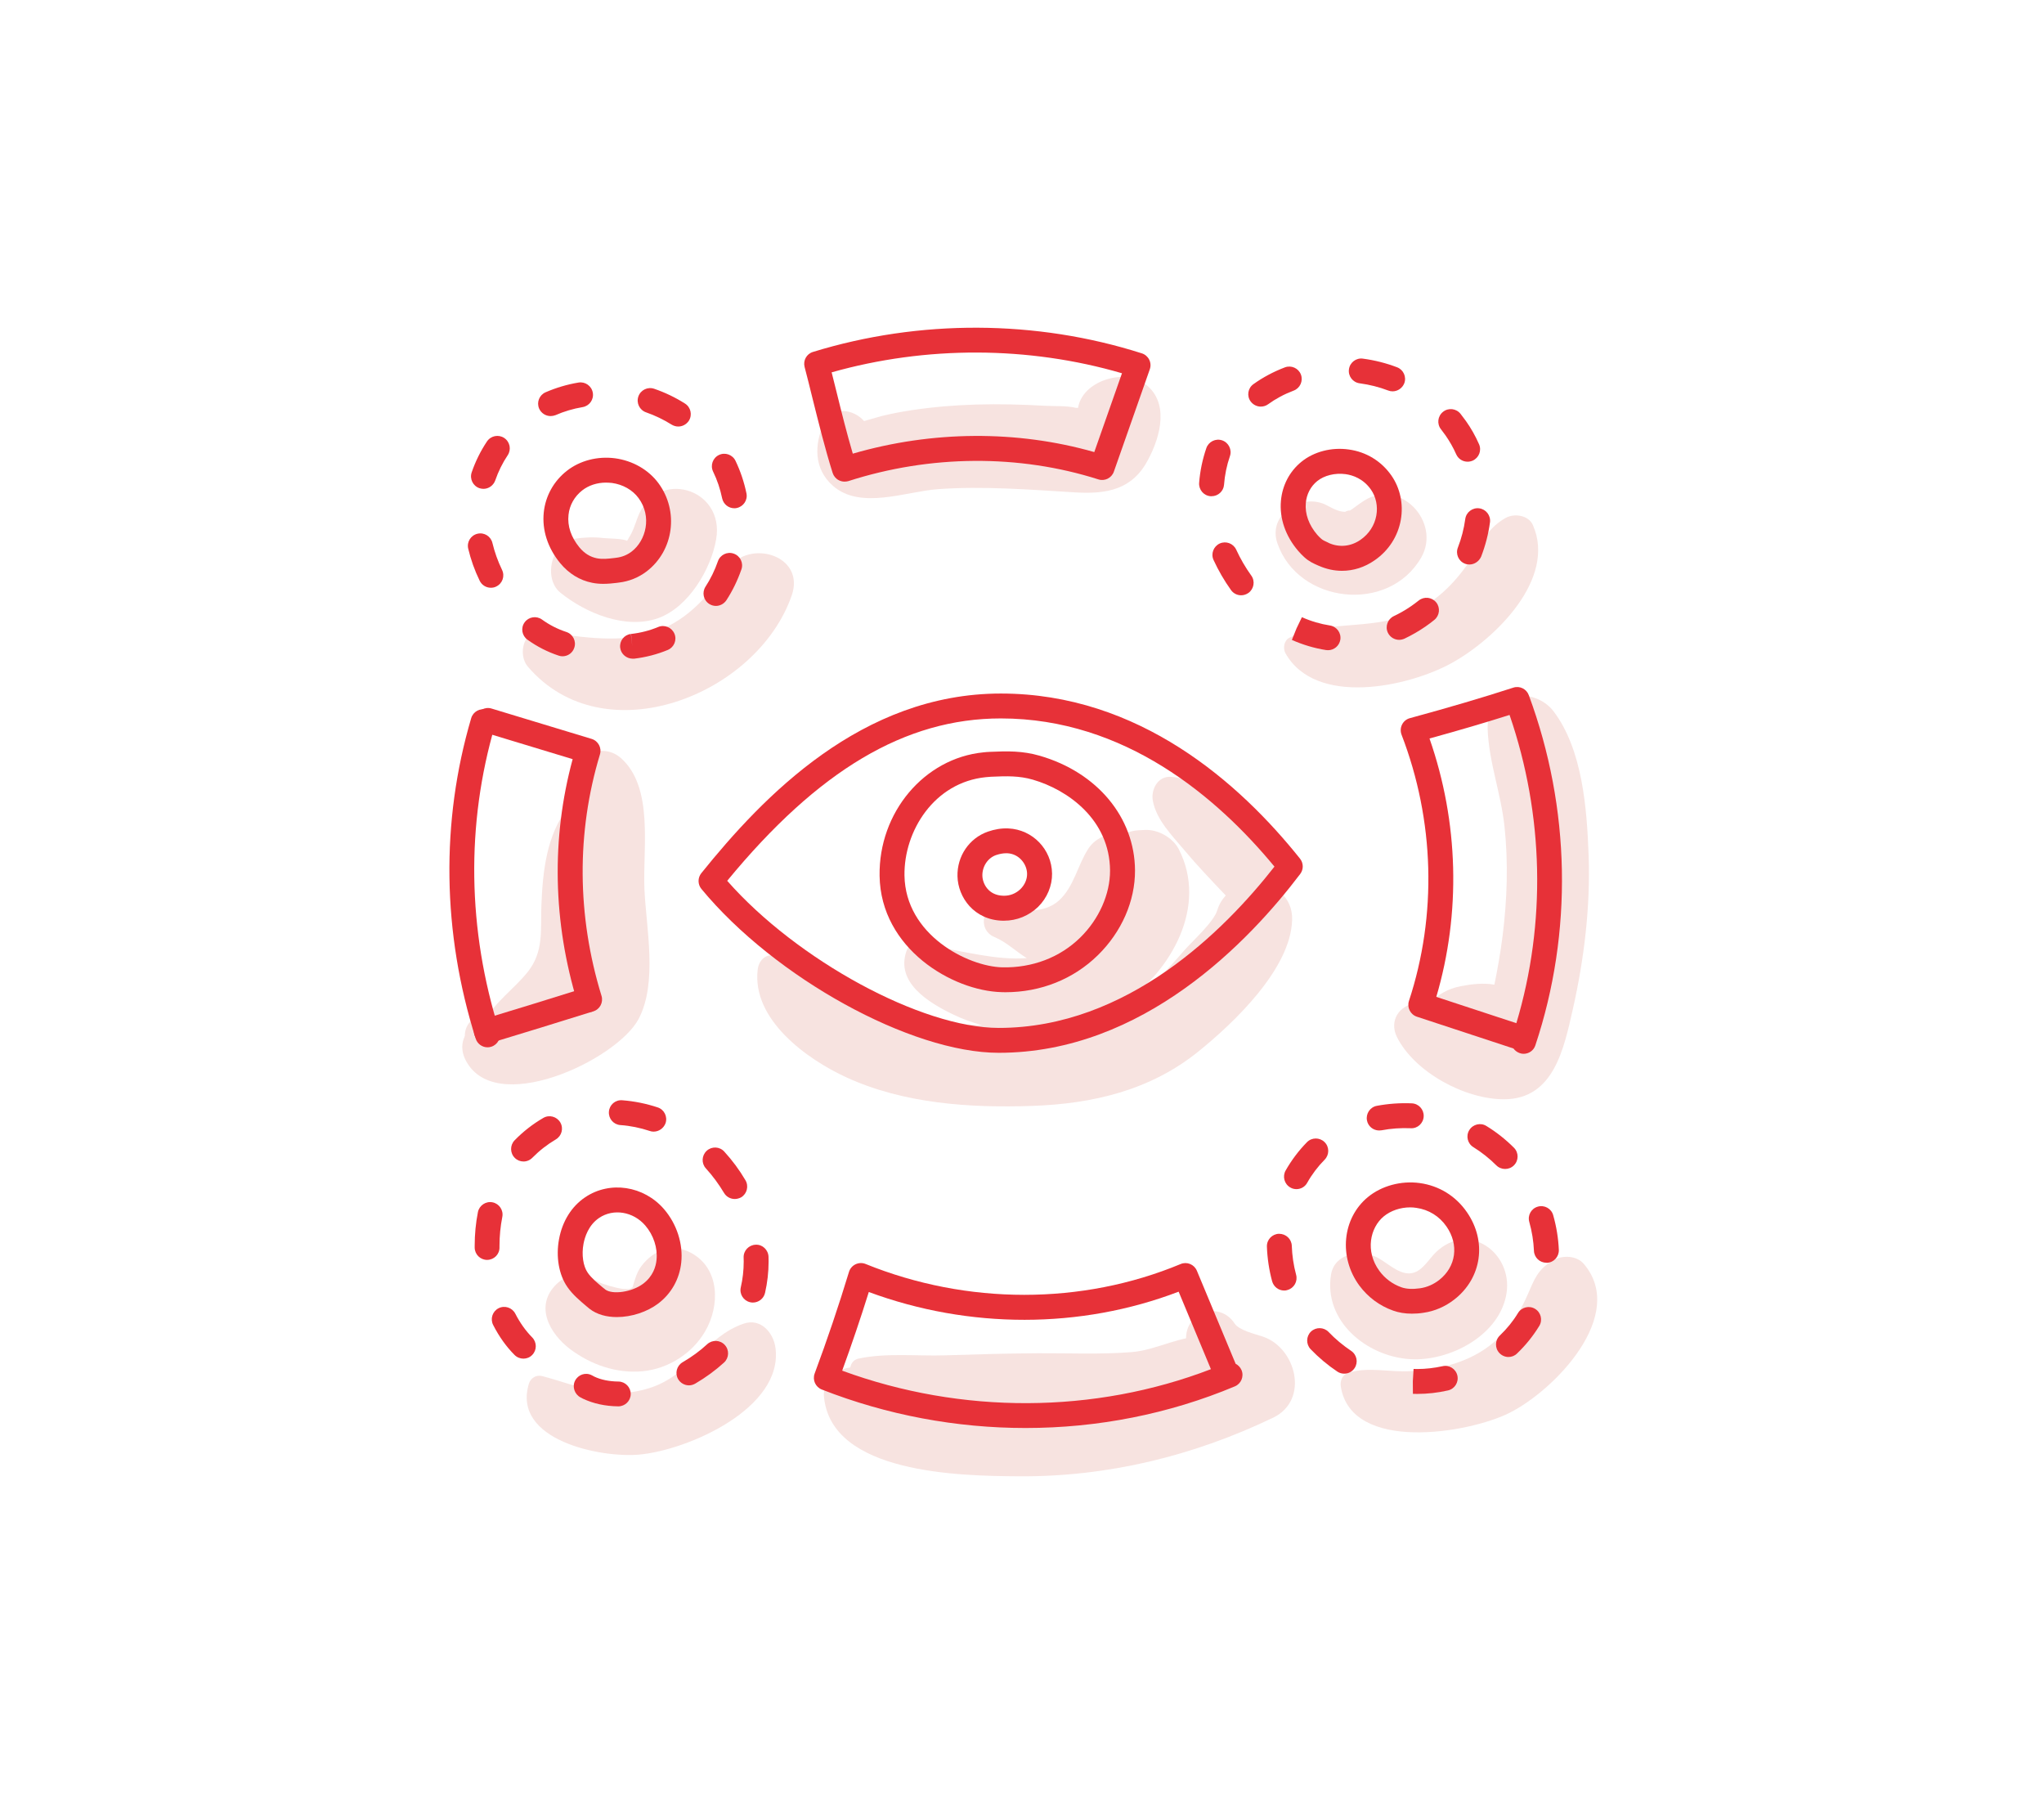 <svg width="680" height="600" viewBox="0 0 680 600" fill="none" xmlns="http://www.w3.org/2000/svg">
<path d="M212.12 172.145C211.237 174.519 210.575 176.809 209.167 178.934C209.029 179.266 208.836 179.569 208.616 179.873C206.932 179.072 202.047 179.128 200.778 178.962C197.411 178.576 194.568 178.714 191.201 179.183C183.474 180.259 180.549 192.374 186.455 197.149C194.927 203.993 208.229 209.457 218.992 205.594C228.983 202.006 236.544 189.394 238.255 179.348C241.208 162.183 218.247 155.642 212.12 172.145Z" fill="#F7E3E0"/>
<path d="M230.005 416.772C223.74 413.322 217.42 415.778 213.364 421.132C211.846 423.147 211.156 425.741 210.438 428.17C210.024 428.335 209.583 428.584 209.859 428.584C208.147 428.915 206.961 428.722 205.167 428.335C203.594 427.977 202.021 427.507 200.475 426.983C198.323 426.265 194.901 423.313 199.592 427.093C195.259 423.588 189.464 422.926 185.159 427.093C177.652 434.379 182.896 443.597 189.629 448.702C196.584 453.946 205.195 456.954 213.971 456.071C222.36 455.215 230.309 450.193 234.586 442.824C239.526 434.379 239.554 422.015 230.005 416.772Z" fill="#F7E3E0"/>
<path d="M214.384 295.561C213.832 282.011 217.558 261.864 206.546 252.122C203.234 249.197 198.101 248.755 194.845 252.122C189.463 257.669 188.828 262.306 188.966 268.653C181.846 277.595 180.549 289.876 180.107 301.191C179.804 309.25 180.991 316.508 175.526 323.324C170.862 329.12 165.011 332.901 161.258 339.552C161.065 339.883 160.955 340.242 160.872 340.573C155.049 341.208 152.234 346.838 154.662 352.109C163.963 372.09 205.111 352.661 212.424 338.972C218.882 326.829 214.936 308.615 214.384 295.561Z" fill="#F7E3E0"/>
<path d="M380.384 127.298C373.623 122.689 360.1 126.719 358.637 135.688C358.389 135.66 358.141 135.66 357.892 135.633C354.719 134.915 350.91 135.136 347.681 134.97C340.009 134.529 332.337 134.336 324.665 134.556C317.517 134.777 310.369 135.357 303.304 136.433C299.937 136.93 296.681 137.565 293.369 138.365C291.409 138.945 289.422 139.496 287.463 140.048C283.986 136.047 276.81 134.915 274.133 140.711C270.849 147.831 270.711 155.945 277.086 161.575C286.249 169.661 301.4 163.479 311.942 162.706C327.231 161.602 342.603 162.872 357.865 163.782C368.269 164.39 376.742 162.844 381.93 152.937C386.18 144.988 389.271 133.342 380.384 127.298Z" fill="#F7E3E0"/>
<path d="M453.877 166.485C451.642 167.892 450.207 169.217 448.661 170.073C449.903 169.383 447.364 170.1 447.612 170.238C445.625 170.266 443.97 169.438 441.375 168.058C433.317 163.78 421.615 170.956 424.955 180.67C431.827 200.734 461.936 204.294 472.809 185.445C479.543 173.688 465.827 158.978 453.877 166.485Z" fill="#F7E3E0"/>
<path d="M528.501 284.411C527.921 268.901 526.486 249.334 516.855 236.612C510.424 228.139 494.418 229.685 494.914 242.545C495.328 253.557 499.358 263.934 500.517 274.89C501.814 286.95 501.4 299.286 499.882 311.319C499.192 316.756 498.254 322.165 497.15 327.519C493.507 326.857 489.56 327.326 486 328.016C481.474 328.899 478.659 330.748 475.596 333.535C474.188 333.48 472.753 333.508 471.235 333.673C465.467 334.28 462.045 339.551 464.75 344.961C470.601 356.607 487.38 365.714 500.489 365.631C516.965 365.521 520.304 348.631 523.23 335.771C527.011 319.046 529.135 301.577 528.501 284.411Z" fill="#F7E3E0"/>
<path d="M420.014 444.535C417.475 443.707 412.176 442.438 410.741 440.23C406.022 432.889 395.01 435.952 394.596 444.618C394.486 447.102 394.514 449.53 394.762 451.821C360.872 464.24 319.31 468.021 286.137 455.271C280.645 453.173 273.58 458.638 274.105 464.433C276.395 490.237 319.393 490.899 338.794 491.037C368.406 491.258 396.97 484.304 423.574 471.526C435.717 465.648 431.191 448.178 420.014 444.535Z" fill="#F7E3E0"/>
<path d="M477.804 416.411C475.182 418.895 473.057 423.228 469.139 423.532C464.971 423.835 461.135 419.558 457.548 417.957C452.304 415.611 443.969 416.936 442.81 423.946C440.299 439.345 454.539 451.129 469.056 452.068C482.192 452.923 499.082 444.147 501.207 430.045C503.222 416.798 488.76 406.062 477.804 416.411Z" fill="#F7E3E0"/>
<path d="M426.196 297.051C426.306 296.913 426.444 296.802 426.554 296.664C431.522 290.206 428.983 282.81 423.05 278.256C417.696 274.144 412.369 270.005 406.767 266.251C401.44 262.691 396.114 258.855 389.574 258.386C385.185 258.055 382.84 262.636 383.53 266.334C384.689 272.709 389.987 277.98 394.017 282.783C398.377 287.998 403.096 292.911 407.788 297.851C406.574 299.148 405.58 300.749 404.973 302.736C403.759 306.765 396.611 313.057 393.658 316.479C389.159 321.695 384.275 326.994 378.617 330.996C376.879 332.238 375.085 333.314 373.236 334.252C389.877 322.827 401.827 301.356 392.168 282.479C390.181 278.615 385.268 275.856 380.963 276.049C380.218 276.076 379.473 276.131 378.728 276.159C377.127 276.242 375.554 276.656 374.091 277.373C369.675 276.683 364.708 278.256 362.086 282.258C358.471 287.778 357.284 295.063 352.206 299.59C347.404 303.922 339.346 303.288 333.55 301.659C326.954 299.783 324.829 309.166 330.79 311.65C334.958 313.388 337.938 316.479 341.609 318.687C331.039 319.46 320.496 316.259 309.926 314.741C307.387 311.898 302.861 312.588 301.537 316.424C297.977 326.773 308.795 333.397 316.909 337.343C320.027 338.861 323.366 340.075 326.761 341.014C314.066 340.627 301.426 339.137 289.476 334.501C278.465 330.223 269.247 321.143 257.987 317.914C254.786 317.004 252.44 319.488 252.082 322.413C250.039 339.082 268.392 352.301 281.639 358.373C300.681 367.094 322.677 368.556 343.32 367.839C363.521 367.149 382.646 362.678 398.653 349.762C410.52 340.186 429.314 322.33 429.866 306.075C430.004 302.129 428.514 299.12 426.196 297.051Z" fill="#F7E3E0"/>
<path d="M169.675 344.381C169.785 345.181 169.84 345.65 169.868 345.844C169.868 345.347 169.813 344.878 169.675 344.381Z" fill="#F7E3E0"/>
<path d="M168.958 342.614C168.599 341.952 168.102 341.344 167.578 340.82C166.722 339.937 165.784 339.413 164.707 338.971C163.88 338.419 162.969 338.06 161.92 337.895C162.113 337.922 162.251 337.95 162.5 337.977C162.307 337.922 162.113 337.922 161.92 337.895C161.644 337.867 161.479 337.839 161.341 337.812C160.789 337.784 160.126 337.784 159.436 337.977C157.228 338.805 155.545 340.185 154.883 342.614C154.386 344.435 154.717 346.257 155.435 347.94C156.621 350.755 159.133 352.797 162.306 352.825C164.404 352.853 166.419 352.218 167.936 350.672C168.709 349.872 169.372 348.768 169.648 347.692C169.703 347.388 169.73 347.085 169.758 346.809C169.841 346.505 169.841 346.174 169.841 345.87C169.813 345.732 169.785 345.484 169.73 345.098C169.703 344.215 169.454 343.387 168.958 342.614Z" fill="#F7E3E0"/>
<path d="M161.341 337.815C161.038 337.787 161.01 337.76 161.341 337.815V337.815Z" fill="#F7E3E0"/>
<path d="M401.635 444.699C393.218 443.761 385.132 449.032 376.549 449.722C366.2 450.55 355.63 450.053 345.281 450.109C335.014 450.164 324.775 450.467 314.509 450.798C305.015 451.102 294.915 449.915 285.669 451.875C282.496 452.537 282.082 456.456 283.903 458.581C290.361 466.088 300.269 467.744 309.79 468.93C324.113 470.724 338.685 471 353.091 471.58C369.705 472.242 404.34 477.375 410.108 455.849C411.736 449.805 407.238 445.307 401.635 444.699Z" fill="#F7E3E0"/>
<path d="M242.175 189.09C235.027 198.942 227.962 207.304 215.764 210.809C204.587 214.011 191.754 211.582 180.384 210.147C173.981 209.346 172.243 217.791 175.582 221.71C201.027 251.488 251.945 231.176 263.398 198.031C268.007 184.729 249.378 179.127 242.175 189.09Z" fill="#F7E3E0"/>
<path d="M509.955 174.629C508.493 171.318 503.746 170.683 500.931 172.256C495.605 175.237 493.59 179.238 490.444 184.289C485.669 191.906 480.205 198.06 472.285 202.531C458.348 210.396 442.562 205.649 429.039 212.08C427.162 212.963 426.721 215.64 427.659 217.296C437.732 235.124 468.393 228.5 482.827 220.607C497.398 212.576 517.876 192.54 509.955 174.629Z" fill="#F7E3E0"/>
<path d="M526.928 420.412C524.554 417.597 519.918 417.431 516.882 419.115C511.556 422.095 510.452 425.517 508.133 430.816C504.739 438.544 499.992 445.029 492.734 449.527C485.614 453.915 477.335 455.626 469.083 456.068C462.266 456.454 455.312 454.578 448.743 456.537C446.618 457.172 445.735 459.159 446.066 461.229C449.626 483.252 488.539 476.766 502.145 469.95C517.241 462.388 541.361 437.412 526.928 420.412Z" fill="#F7E3E0"/>
<path d="M257.988 448.314C257.326 443.319 253.131 438.323 247.418 440.255C235.027 444.45 229.342 457.669 215.846 461.754C201.937 465.949 193.216 461.119 180.356 457.697C178.452 457.2 176.547 458.332 175.968 460.181C170.172 479.113 200.061 485.019 212.783 483.804C228.9 482.287 260.61 468.433 257.988 448.314Z" fill="#F7E3E0"/>
<path d="M332.254 350.176C303.055 350.176 257.767 325.228 233.343 295.67C232.101 294.153 232.074 291.972 233.316 290.427C253.959 264.789 286.717 230.678 332.971 230.678C379.004 230.678 412.48 260.539 432.489 285.597C433.675 287.088 433.703 289.157 432.571 290.675C415.737 312.891 380.384 350.176 332.254 350.176ZM241.926 292.966C265.108 319.322 306.505 341.897 332.281 341.897C375.058 341.897 407.43 309.414 423.988 288.247C404.946 265.175 374.202 238.957 332.971 238.957C301.206 238.957 272.229 256.15 241.926 292.966Z" fill="#E73138"/>
<path d="M334.462 330.027C334.048 330.027 333.606 330.028 333.192 330C316.854 329.558 292.982 315.539 292.623 291.308C292.292 270.223 307.471 252.202 327.148 250.242C327.838 250.16 328.556 250.104 329.273 250.077C335.207 249.801 340.202 249.718 345.915 251.374C365.04 256.921 377.486 271.879 377.597 289.486C377.652 299.67 373.154 309.964 365.233 317.719C357.092 325.695 346.218 330.027 334.462 330.027ZM329.687 258.356C329.108 258.384 328.556 258.439 328.004 258.494C310.755 260.205 300.682 276.46 300.903 291.198C301.206 310.957 321.932 321.445 333.413 321.748C343.376 321.969 352.621 318.492 359.41 311.813C365.619 305.714 369.318 297.407 369.29 289.542C369.18 272.707 355.381 262.744 343.597 259.322C339.098 258.025 334.986 258.108 329.687 258.356Z" fill="#E73138"/>
<path d="M333.992 306.236C333.854 306.236 333.716 306.236 333.578 306.236C324.03 306.016 318.703 298.454 318.538 291.472C318.372 284.765 322.429 278.804 328.611 276.624C330.901 275.824 333.192 275.437 335.483 275.548C343.514 275.907 349.889 282.502 349.999 290.561C350.054 294.618 348.371 298.647 345.39 301.6C342.327 304.581 338.298 306.236 333.992 306.236ZM334.737 283.8C333.661 283.8 332.53 284.02 331.371 284.407C328.611 285.373 326.762 288.188 326.817 291.251C326.872 293.873 328.776 297.819 333.772 297.93C335.952 298.012 338.022 297.184 339.54 295.667C340.919 294.287 341.72 292.465 341.692 290.644C341.665 287.498 339.126 283.993 335.096 283.8C334.986 283.8 334.875 283.8 334.737 283.8Z" fill="#E73138"/>
<path d="M341.194 474.97C318.205 474.97 295.106 470.692 273.387 462.164C271.289 461.336 270.24 458.99 271.013 456.865C275.208 445.606 279.044 434.235 282.439 423.058C282.77 421.954 283.57 421.016 284.619 420.519C285.668 420.022 286.882 419.967 287.958 420.409C321.738 434.097 359.961 434.097 392.774 420.436C394.872 419.553 397.3 420.547 398.184 422.672L411.072 453.609C411.927 454.05 412.617 454.768 413.031 455.706C413.914 457.804 412.921 460.232 410.823 461.115C388.883 470.333 365.094 474.97 341.194 474.97ZM280.176 455.9C319.944 470.499 364.128 470.278 402.848 455.403L392.112 429.626C359.547 442.073 322.455 442.101 289.034 429.737C286.33 438.403 283.349 447.179 280.176 455.9Z" fill="#E73138"/>
<path d="M506.893 350.506C506.451 350.506 506.01 350.451 505.596 350.285C504.713 349.981 503.995 349.429 503.498 348.739L471.375 338.169C469.195 337.452 468.035 335.106 468.725 332.953C478.136 304.335 477.253 272.873 466.269 244.365C465.855 243.261 465.91 242.047 466.435 240.998C466.959 239.949 467.897 239.176 469.029 238.873C482.303 235.258 493.232 232.029 503.443 228.717C505.568 228.027 507.831 229.131 508.604 231.228C522.513 268.761 523.314 310.103 510.784 347.691C510.232 349.402 508.632 350.506 506.893 350.506ZM477.833 331.574L504.464 340.322C514.427 307.067 513.627 270.997 502.201 237.797C494.115 240.363 485.477 242.902 475.569 245.634C485.284 273.48 486.057 303.672 477.833 331.574Z" fill="#E73138"/>
<path d="M280.949 160.192C280.286 160.192 279.652 160.026 279.045 159.723C278.079 159.226 277.334 158.343 277.002 157.294C274.408 149.043 272.338 140.598 270.296 132.456C269.441 128.979 268.585 125.502 267.674 122.052C267.122 119.899 268.337 117.692 270.462 117.057C305.897 106.156 344.755 106.321 379.859 117.526C380.935 117.857 381.819 118.63 382.315 119.623C382.812 120.617 382.895 121.776 382.509 122.852L370.559 156.88C369.814 159.005 367.523 160.137 365.398 159.447C339.014 151.057 309.485 151.25 282.218 160.026C281.804 160.137 281.363 160.192 280.949 160.192ZM276.671 123.846C277.223 126.054 277.775 128.261 278.327 130.469C279.983 137.203 281.722 144.13 283.709 150.892C310.12 143.219 338.352 143.026 364.046 150.367L373.263 124.149C342.105 115.07 308.105 114.959 276.671 123.846Z" fill="#E73138"/>
<path d="M469.718 436.94C467.427 436.94 465.357 436.609 463.453 435.919C458.927 434.318 455.063 431.42 452.221 427.584C445.294 418.146 446.535 405.23 455.036 398.193C459.617 394.412 466.102 392.646 472.339 393.501C478.742 394.384 484.317 397.806 488.015 403.188C494.721 412.875 492.982 425.073 483.875 432.193C480.839 434.567 477.307 436.112 473.609 436.636C472.257 436.857 470.959 436.94 469.718 436.94ZM469.166 401.587C465.881 401.587 462.68 402.664 460.334 404.595C455.836 408.321 454.07 416.131 458.899 422.727C460.748 425.239 463.26 427.115 466.213 428.164C467.868 428.743 469.911 428.854 472.45 428.495C474.713 428.164 476.893 427.226 478.797 425.735C484.427 421.32 485.421 414.006 481.226 407.962C478.852 404.513 475.292 402.332 471.208 401.753C470.518 401.643 469.828 401.587 469.166 401.587Z" fill="#E73138"/>
<path d="M471.484 463.631C471.015 463.631 470.518 463.631 470.049 463.604L470.021 459.464L470.27 455.324C470.684 455.324 471.07 455.352 471.484 455.352C474.299 455.352 477.114 455.021 479.901 454.414C482.137 453.889 484.344 455.324 484.841 457.532C485.338 459.768 483.931 461.976 481.723 462.472C478.356 463.245 474.906 463.631 471.484 463.631ZM470.021 459.464L470.242 455.324L470.021 459.464ZM447.198 456.897C446.398 456.897 445.597 456.677 444.907 456.208C441.678 454.055 438.698 451.544 436.021 448.756C434.448 447.1 434.503 444.479 436.131 442.905C437.787 441.332 440.409 441.388 441.982 443.016C444.245 445.389 446.784 447.487 449.488 449.308C451.393 450.578 451.917 453.144 450.648 455.048C449.847 456.263 448.55 456.897 447.198 456.897ZM501.841 451.35C500.738 451.35 499.661 450.909 498.833 450.053C497.26 448.397 497.316 445.776 498.971 444.203C501.317 441.967 503.359 439.456 505.015 436.724C506.202 434.764 508.769 434.157 510.7 435.344C512.66 436.53 513.267 439.097 512.08 441.029C510.038 444.368 507.554 447.459 504.684 450.191C503.911 450.964 502.863 451.35 501.841 451.35ZM427.217 429.245C425.396 429.245 423.74 428.03 423.216 426.181C422.194 422.4 421.615 418.509 421.477 414.645C421.394 412.355 423.188 410.451 425.479 410.368C427.852 410.368 429.673 412.134 429.756 414.369C429.867 417.598 430.336 420.827 431.191 424.001C431.798 426.209 430.501 428.472 428.293 429.079C427.962 429.217 427.576 429.245 427.217 429.245ZM514.454 419.999C512.246 419.999 510.397 418.261 510.314 416.025C510.176 412.824 509.652 409.595 508.769 406.449C508.134 404.241 509.403 401.95 511.611 401.343C513.791 400.709 516.11 401.978 516.717 404.186C517.793 407.967 518.428 411.858 518.593 415.722C518.676 418.012 516.91 419.944 514.619 420.027C514.564 419.999 514.509 419.999 514.454 419.999ZM431.302 395.52C430.612 395.52 429.894 395.355 429.259 394.968C427.272 393.837 426.582 391.298 427.714 389.311C429.673 385.861 432.074 382.687 434.807 379.9C436.407 378.272 439.029 378.272 440.657 379.872C442.286 381.473 442.285 384.095 440.685 385.723C438.449 387.986 436.49 390.553 434.889 393.395C434.144 394.775 432.737 395.52 431.302 395.52ZM500.71 388.814C499.661 388.814 498.585 388.4 497.785 387.6C495.494 385.309 492.927 383.267 490.168 381.556C488.208 380.369 487.601 377.802 488.815 375.871C490.002 373.939 492.569 373.304 494.5 374.518C497.84 376.561 500.903 378.989 503.663 381.749C505.291 383.377 505.264 385.999 503.663 387.6C502.835 388.428 501.786 388.814 500.71 388.814ZM458.817 376.009C456.857 376.009 455.119 374.629 454.76 372.642C454.346 370.406 455.808 368.226 458.044 367.812C461.852 367.094 465.826 366.818 469.662 366.984C471.953 367.067 473.719 368.999 473.636 371.289C473.554 373.58 471.622 375.401 469.331 375.263C466.075 375.125 462.763 375.346 459.589 375.953C459.313 375.981 459.065 376.009 458.817 376.009Z" fill="#E73138"/>
<path d="M446.453 189.859C443.886 189.859 441.292 189.307 438.781 188.203L438.449 188.065C436.959 187.402 435.441 186.74 433.896 185.305C433.206 184.67 432.516 183.98 431.909 183.263C427.659 178.323 425.616 172.389 426.141 166.566C426.61 161.405 429.011 156.796 432.957 153.595C437.097 150.228 442.975 148.683 448.743 149.511C454.511 150.311 459.506 153.347 462.846 158.094C465.799 162.288 466.958 167.698 466.02 172.914C465.054 178.378 461.963 183.152 457.326 186.354C454.014 188.672 450.261 189.859 446.453 189.859ZM442.147 180.641C445.597 182.159 449.433 181.772 452.635 179.537C455.45 177.578 457.299 174.707 457.878 171.451C458.43 168.387 457.768 165.241 456.084 162.84C453.545 159.225 450.068 158.038 447.639 157.707C444.162 157.238 440.547 158.121 438.201 160.025C436.021 161.792 434.668 164.386 434.42 167.311C434.089 170.899 435.441 174.652 438.229 177.881C438.643 178.35 439.084 178.792 439.553 179.206C440.078 179.675 440.63 179.923 441.844 180.475L442.147 180.641Z" fill="#E73138"/>
<path d="M441.788 216.268C441.568 216.268 441.347 216.24 441.126 216.213C437.262 215.606 433.454 214.474 429.784 212.846L431.329 209.01L433.095 205.256L431.329 209.01L433.123 205.284C436.159 206.636 439.277 207.547 442.451 208.044C444.714 208.403 446.259 210.528 445.901 212.791C445.542 214.833 443.803 216.268 441.788 216.268ZM465.467 212.818C463.922 212.818 462.432 211.935 461.714 210.445C460.748 208.375 461.631 205.919 463.701 204.925C465.688 203.987 467.648 202.855 469.497 201.586C470.352 200.979 471.18 200.372 471.98 199.737C473.774 198.302 476.368 198.605 477.804 200.372C479.239 202.166 478.935 204.76 477.169 206.195C476.23 206.967 475.237 207.685 474.216 208.403C471.98 209.948 469.607 211.3 467.234 212.432C466.654 212.68 466.047 212.818 465.467 212.818ZM412.894 197.998C411.597 197.998 410.327 197.391 409.527 196.26C407.236 193.058 405.304 189.691 403.731 186.269C402.765 184.199 403.704 181.743 405.773 180.777C407.871 179.839 410.299 180.75 411.265 182.82C412.618 185.772 414.301 188.698 416.288 191.458C417.613 193.307 417.171 195.901 415.322 197.225C414.55 197.75 413.722 197.998 412.894 197.998ZM488.843 187.759C488.346 187.759 487.822 187.677 487.352 187.483C485.227 186.656 484.179 184.255 485.007 182.13C486.193 179.066 487.021 175.892 487.463 172.636C487.766 170.373 489.864 168.772 492.127 169.076C494.39 169.379 495.991 171.477 495.687 173.74C495.163 177.631 494.169 181.44 492.762 185.11C492.044 186.738 490.498 187.759 488.843 187.759ZM403.069 165.047C402.959 165.047 402.848 165.047 402.738 165.047C400.447 164.881 398.764 162.866 398.929 160.603C399.233 156.629 400.061 152.738 401.33 149.04C402.075 146.887 404.449 145.728 406.601 146.473C408.754 147.218 409.913 149.592 409.168 151.744C408.119 154.78 407.457 157.982 407.209 161.266C407.043 163.391 405.222 165.047 403.069 165.047ZM488.236 153.566C486.635 153.566 485.145 152.655 484.455 151.11C483.489 148.902 482.274 146.804 480.922 144.845C480.425 144.155 479.929 143.465 479.404 142.803C477.969 141.009 478.273 138.415 480.067 136.98C481.86 135.545 484.455 135.848 485.89 137.642C486.497 138.415 487.104 139.243 487.711 140.071C489.395 142.444 490.857 145.038 492.044 147.743C492.982 149.84 492.016 152.269 489.947 153.207C489.367 153.455 488.787 153.566 488.236 153.566ZM419.434 135.241C418.165 135.241 416.895 134.634 416.067 133.53C414.715 131.681 415.129 129.087 417.006 127.762C420.124 125.527 423.629 123.65 427.465 122.187C429.59 121.387 431.991 122.463 432.792 124.588C433.592 126.713 432.516 129.114 430.391 129.915C427.244 131.101 424.374 132.647 421.863 134.468C421.145 134.993 420.29 135.241 419.434 135.241ZM463.287 130.163C462.79 130.163 462.294 130.08 461.824 129.887C458.789 128.728 455.587 127.928 452.303 127.486C450.04 127.182 448.44 125.085 448.771 122.822C449.074 120.559 451.172 118.958 453.435 119.29C457.354 119.814 461.162 120.78 464.777 122.16C466.902 122.96 467.979 125.361 467.178 127.486C466.516 129.142 464.943 130.163 463.287 130.163Z" fill="#E73138"/>
<path d="M205.222 438.073C201.827 438.073 198.571 437.245 196.087 435.286C196.059 435.258 195.783 435.037 195.756 435.01L195.286 434.623C192.968 432.664 190.54 430.649 188.746 428.055C185.931 423.998 184.882 418.037 185.986 412.131C187.09 406.17 190.181 401.23 194.679 398.222C202.903 392.675 214.191 394.386 220.925 402.196C225.147 407.109 227.3 413.732 226.638 419.941C226.058 425.433 223.326 430.291 218.938 433.602C215.322 436.334 210.134 438.073 205.222 438.073ZM201.082 428.662L201.33 428.883C203.676 430.705 210.244 429.794 213.97 426.979C217.227 424.523 218.193 421.321 218.413 419.058C218.827 415.084 217.42 410.807 214.66 407.605C210.658 402.969 204.063 401.893 199.316 405.094C195.756 407.495 194.541 411.496 194.127 413.677C193.437 417.32 193.989 421.128 195.535 423.336C196.722 425.047 198.598 426.62 200.613 428.304L201.082 428.662Z" fill="#E73138"/>
<path d="M205.69 467.768C201.33 467.713 197.411 466.858 193.961 465.229L193.161 464.815C191.146 463.767 190.291 461.255 191.312 459.241C192.333 457.226 194.761 456.37 196.804 457.392C196.831 457.419 196.997 457.474 197.024 457.502L197.687 457.861C199.867 458.909 202.627 459.489 205.745 459.517C208.036 459.544 209.857 461.421 209.83 463.711C209.802 465.947 207.953 467.768 205.69 467.768ZM229.203 460.786C227.796 460.786 226.388 460.041 225.616 458.744C224.457 456.784 225.119 454.245 227.106 453.086C230.142 451.32 232.902 449.305 235.275 447.098C236.958 445.552 239.58 445.662 241.126 447.346C242.671 449.029 242.561 451.651 240.877 453.197C238.062 455.763 234.833 458.137 231.301 460.206C230.611 460.593 229.893 460.786 229.203 460.786ZM174.118 451.9C173.07 451.9 171.993 451.486 171.193 450.685C168.461 447.953 166.06 444.614 164.073 440.722C163.024 438.68 163.824 436.196 165.839 435.148C167.854 434.099 170.365 434.899 171.414 436.914C173.014 440.033 174.919 442.682 177.044 444.834C178.644 446.463 178.644 449.085 177.044 450.685C176.243 451.513 175.195 451.9 174.118 451.9ZM250.481 433.243C250.178 433.243 249.846 433.216 249.543 433.133C247.307 432.609 245.928 430.401 246.452 428.165C247.087 425.406 247.418 422.536 247.418 419.61C247.418 419.169 247.418 418.727 247.39 418.285C247.307 415.995 249.101 414.091 251.392 414.008C253.655 413.87 255.587 415.719 255.67 418.009C255.697 418.534 255.697 419.058 255.697 419.61C255.697 423.17 255.283 426.675 254.511 430.042C254.069 431.946 252.358 433.243 250.481 433.243ZM162.058 419.058C159.795 419.058 157.946 417.237 157.918 414.974V414.367C157.918 410.558 158.277 406.777 158.995 403.162C159.436 400.926 161.644 399.464 163.852 399.905C166.087 400.347 167.55 402.527 167.108 404.763C166.501 407.854 166.17 411.082 166.17 414.367V414.863C166.225 417.154 164.404 419.031 162.058 419.058ZM244.437 398.801C243.03 398.801 241.65 398.084 240.877 396.787C239.139 393.889 237.124 391.129 234.833 388.618C233.288 386.934 233.426 384.313 235.109 382.767C236.793 381.222 239.415 381.332 240.96 383.043C243.637 385.969 246.01 389.17 247.997 392.564C249.157 394.524 248.522 397.063 246.562 398.249C245.872 398.608 245.155 398.801 244.437 398.801ZM174.173 386.327C173.125 386.327 172.076 385.941 171.276 385.141C169.647 383.54 169.62 380.918 171.193 379.29C174.036 376.365 177.264 373.853 180.742 371.839C182.701 370.679 185.24 371.369 186.399 373.329C187.558 375.316 186.868 377.827 184.909 378.986C182.094 380.642 179.472 382.684 177.126 385.058C176.326 385.886 175.25 386.327 174.173 386.327ZM217.447 376.392C217.005 376.392 216.564 376.337 216.15 376.171C212.976 375.123 209.664 374.433 206.38 374.212C204.089 374.046 202.406 372.059 202.572 369.769C202.737 367.478 204.697 365.767 207.015 365.96C210.989 366.264 214.963 367.064 218.799 368.334C220.979 369.051 222.138 371.397 221.421 373.577C220.786 375.288 219.185 376.392 217.447 376.392Z" fill="#E73138"/>
<path d="M162.196 348.348C160.43 348.348 158.802 347.216 158.25 345.45C147.128 310.208 146.603 273.337 156.759 238.868C157.394 236.687 159.712 235.418 161.892 236.08C164.073 236.715 165.342 239.033 164.68 241.213C154.993 274.11 155.49 309.297 166.142 342.966C166.832 345.146 165.618 347.465 163.438 348.155C163.024 348.293 162.61 348.348 162.196 348.348Z" fill="#E73138"/>
<path d="M194.789 332.868C186.426 305.602 186.123 277.204 193.878 250.655L161.892 240.968L162.692 238.318L197.328 248.805L196.941 250.13C188.938 276.541 189.131 304.857 197.466 332.068L194.789 332.868Z" fill="#E73138"/>
<path d="M196.113 336.593C194.347 336.593 192.691 335.434 192.167 333.668C183.915 306.788 183.363 278.831 190.511 252.503L161.119 243.589C158.939 242.927 157.697 240.608 158.359 238.428C159.022 236.248 161.34 235.006 163.52 235.668L196.831 245.769C199.011 246.432 200.253 248.75 199.59 250.93C191.753 276.817 191.918 304.58 200.115 331.239C200.777 333.42 199.563 335.738 197.355 336.4C196.913 336.538 196.499 336.593 196.113 336.593Z" fill="#E73138"/>
<path d="M161.81 347.164C160.043 347.164 158.387 346.005 157.835 344.211C157.173 342.03 158.415 339.712 160.595 339.05C171.966 335.628 183.308 332.095 194.706 328.535L196.086 332.454L197.328 336.4C185.792 339.988 174.394 343.548 162.996 346.97C162.61 347.108 162.224 347.164 161.81 347.164Z" fill="#E73138"/>
<path d="M200.723 194.191C199.536 194.191 198.295 194.108 196.97 193.832C192.885 193.032 189.215 190.769 186.372 187.319C182.205 182.269 180.273 176.253 180.908 170.374C181.487 164.937 184.22 160.025 188.58 156.603C192.941 153.181 198.819 151.663 204.642 152.436C210.493 153.236 215.764 156.244 219.076 160.743C225.92 170.015 224.154 183.152 215.129 190.051C212.452 192.094 209.251 193.391 205.856 193.777L205.249 193.86C203.869 194.026 202.351 194.191 200.723 194.191ZM201.579 160.522C198.626 160.522 195.838 161.433 193.686 163.116C191.091 165.158 189.463 168.056 189.132 171.257C188.718 174.955 189.988 178.681 192.747 182.048C194.376 184.035 196.335 185.249 198.57 185.691C200.447 186.05 202.158 185.857 204.311 185.608L204.946 185.525C206.877 185.305 208.616 184.615 210.134 183.456C214.908 179.813 216.978 171.782 212.425 165.655C210.438 162.95 207.209 161.129 203.566 160.632C202.876 160.577 202.213 160.522 201.579 160.522Z" fill="#E73138"/>
<path d="M210.492 219.087C208.422 219.087 206.573 217.541 206.325 215.444C206.049 213.181 207.622 211.139 209.885 210.863L210.354 214.975L209.94 210.863C213.114 210.504 216.122 209.731 218.965 208.545C221.062 207.661 223.491 208.683 224.374 210.78C225.257 212.877 224.264 215.306 222.139 216.189C218.606 217.652 214.853 218.618 210.961 219.087C210.823 219.059 210.658 219.087 210.492 219.087ZM187.145 218.287C186.731 218.287 186.289 218.231 185.848 218.066C182.177 216.852 178.7 215.085 175.471 212.767C173.622 211.442 173.18 208.848 174.532 206.999C175.857 205.15 178.451 204.736 180.3 206.061C182.812 207.882 185.544 209.262 188.414 210.201C190.594 210.918 191.781 213.264 191.063 215.416C190.511 217.183 188.883 218.287 187.145 218.287ZM238.173 201.535C237.4 201.535 236.627 201.314 235.937 200.872C234.006 199.631 233.481 197.064 234.695 195.16C236.407 192.538 237.786 189.695 238.835 186.687C239.58 184.535 241.954 183.375 244.106 184.148C246.259 184.893 247.418 187.267 246.645 189.419C245.376 193.035 243.72 196.484 241.65 199.658C240.85 200.845 239.525 201.535 238.173 201.535ZM163.3 195.491C161.755 195.491 160.292 194.635 159.574 193.145C157.891 189.695 156.622 186.108 155.766 182.492C155.242 180.257 156.621 178.049 158.857 177.525C161.092 177 163.3 178.38 163.824 180.616C164.542 183.624 165.618 186.632 167.026 189.557C168.019 191.627 167.164 194.083 165.094 195.077C164.542 195.38 163.907 195.491 163.3 195.491ZM244.299 169.052C242.368 169.052 240.657 167.7 240.243 165.741C239.608 162.677 238.614 159.669 237.234 156.854C236.241 154.784 237.124 152.328 239.166 151.335C241.236 150.341 243.692 151.224 244.686 153.266C246.342 156.716 247.556 160.359 248.329 164.085C248.798 166.32 247.335 168.5 245.1 168.969C244.851 169.025 244.575 169.052 244.299 169.052ZM160.844 162.594C160.402 162.594 159.933 162.512 159.492 162.374C157.339 161.628 156.18 159.283 156.925 157.102C158.167 153.487 159.878 150.01 162.003 146.836C163.273 144.932 165.839 144.407 167.743 145.677C169.648 146.946 170.172 149.513 168.902 151.417C167.164 154.011 165.784 156.826 164.763 159.779C164.156 161.49 162.555 162.594 160.844 162.594ZM225.643 141.868C224.898 141.868 224.126 141.648 223.436 141.234C220.786 139.578 217.944 138.198 214.936 137.149C212.783 136.404 211.624 134.058 212.369 131.878C213.114 129.725 215.46 128.566 217.64 129.312C221.255 130.553 224.705 132.209 227.879 134.224C229.811 135.438 230.39 138.005 229.176 139.937C228.348 141.179 227.023 141.868 225.643 141.868ZM183.171 138.391C181.57 138.391 180.052 137.453 179.362 135.907C178.451 133.81 179.417 131.381 181.515 130.471C184.964 128.98 188.635 127.876 192.443 127.242C194.679 126.855 196.831 128.373 197.218 130.636C197.604 132.899 196.086 135.024 193.823 135.411C190.677 135.935 187.641 136.846 184.799 138.088C184.274 138.281 183.722 138.391 183.171 138.391Z" fill="#E73138"/>
</svg>
